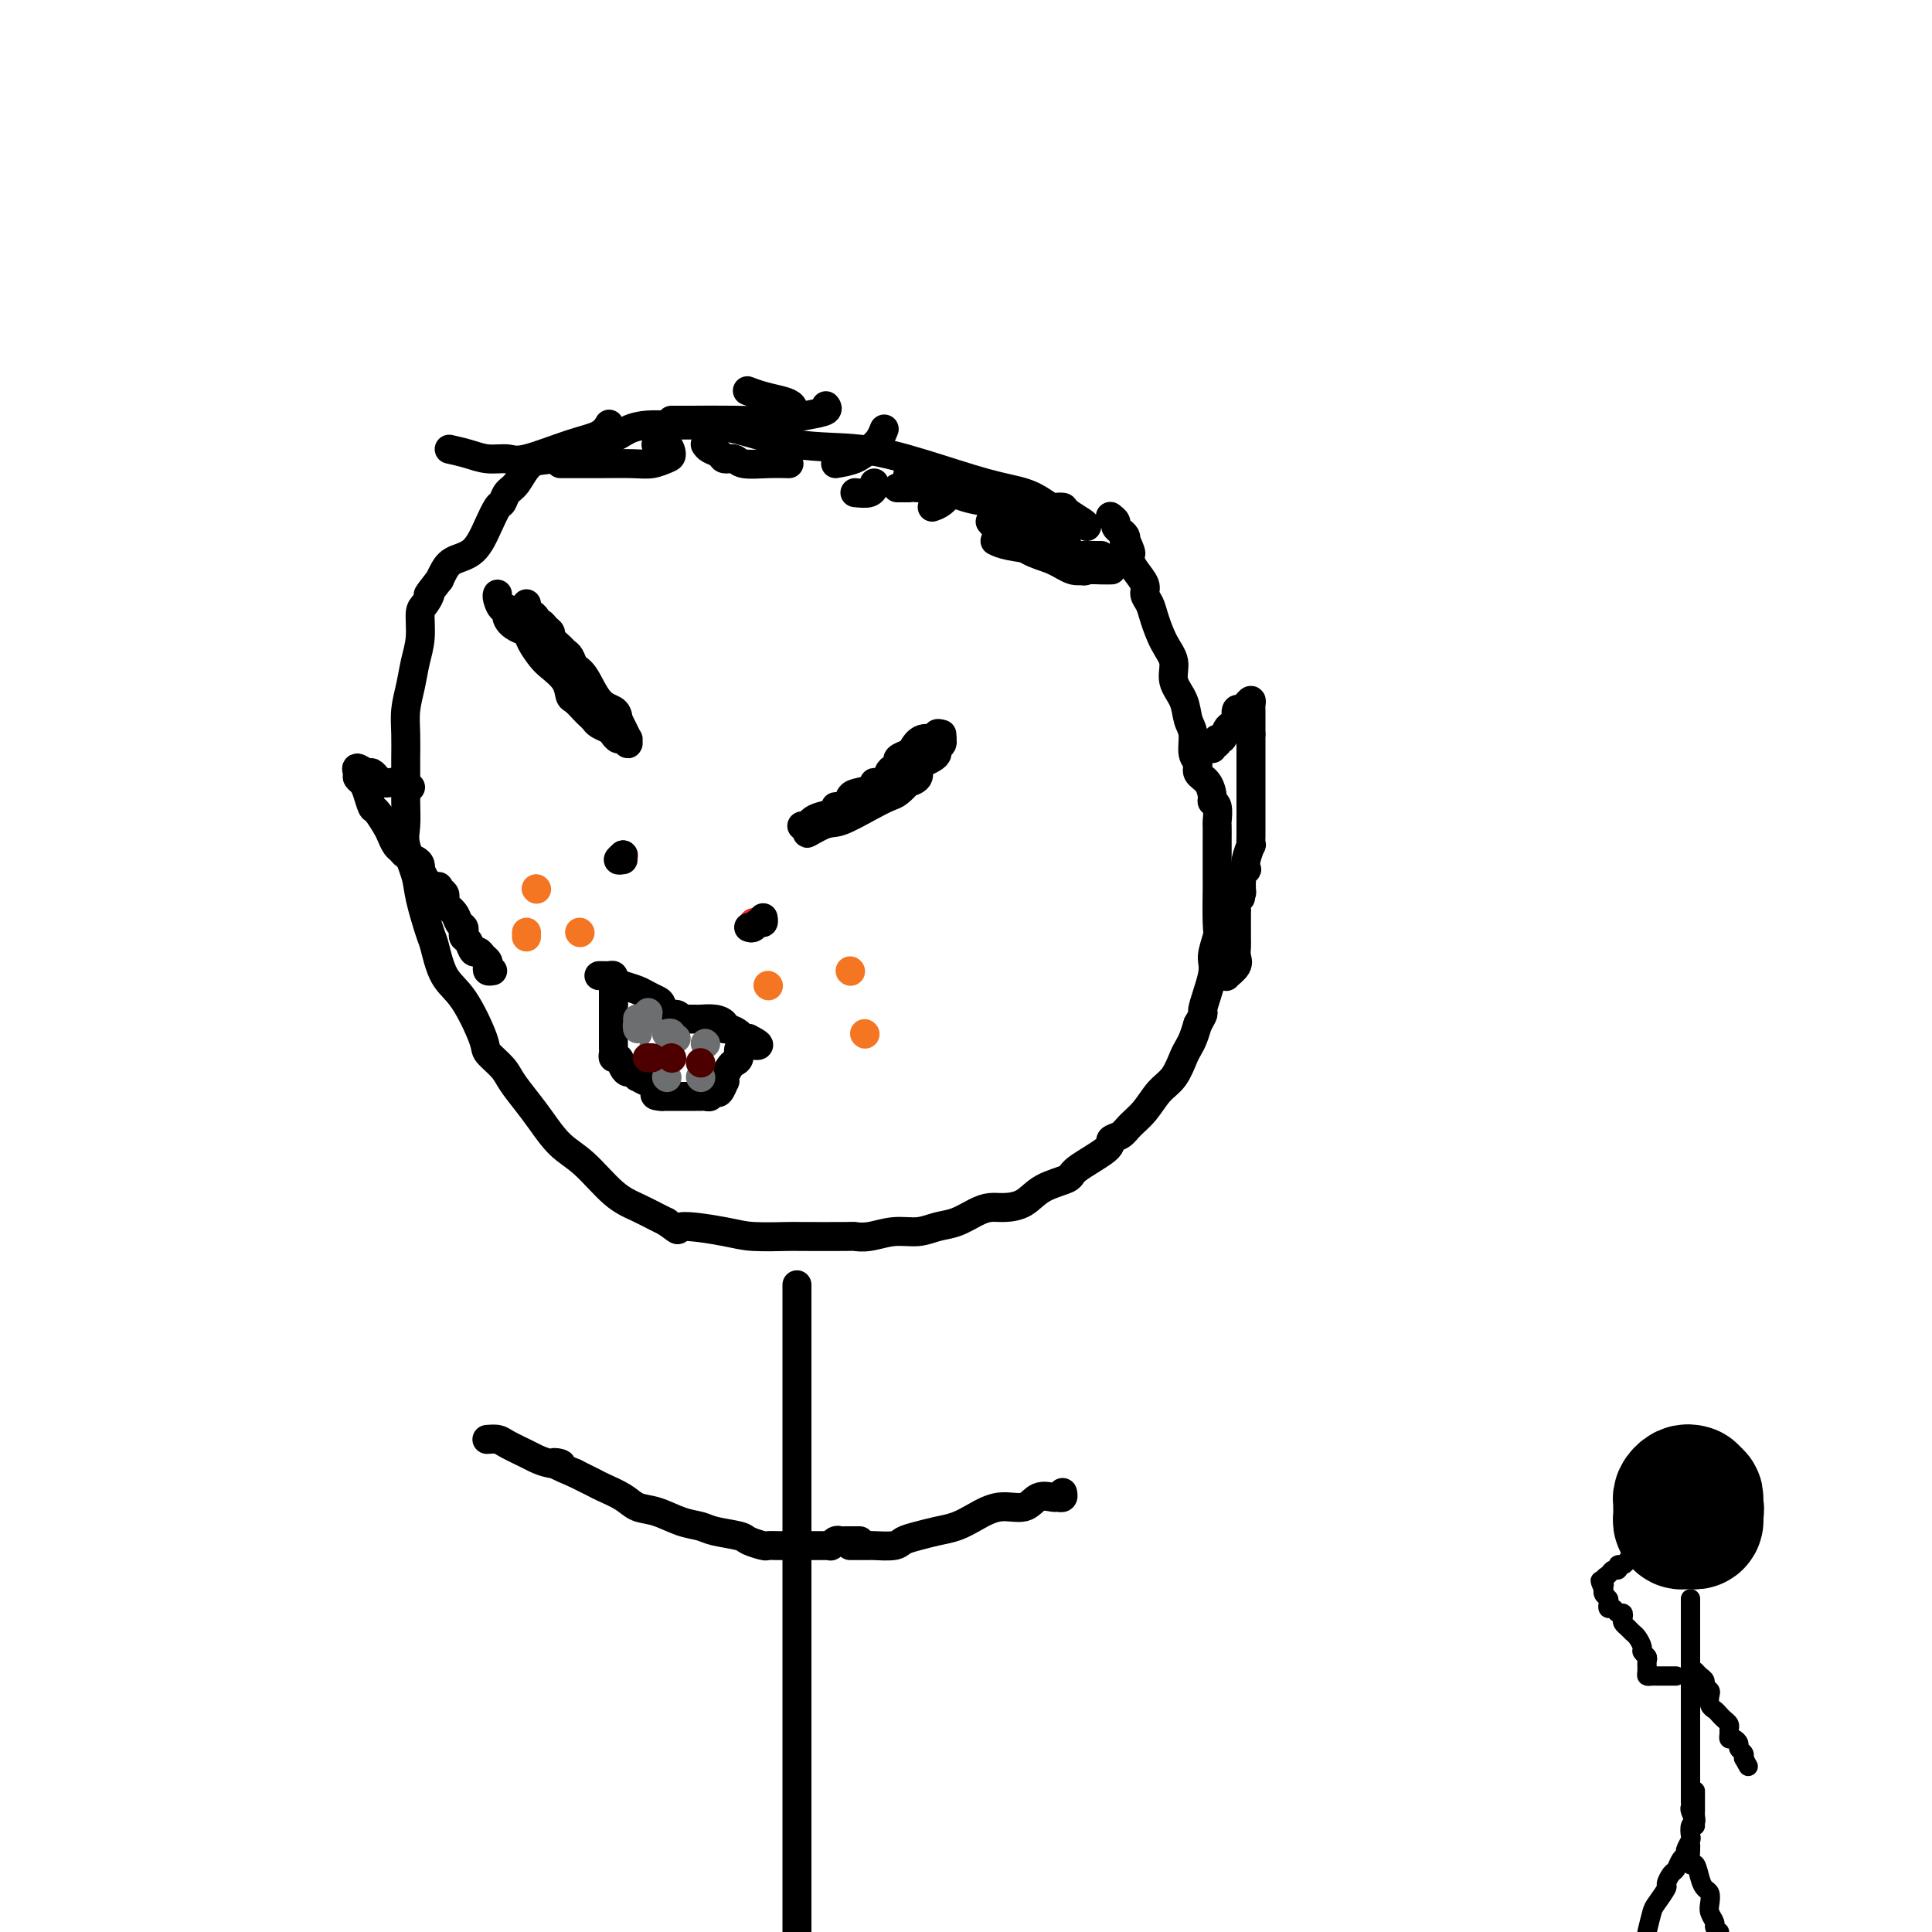 <svg viewBox='0 0 400 400' version='1.1' xmlns='http://www.w3.org/2000/svg' xmlns:xlink='http://www.w3.org/1999/xlink'><g fill='none' stroke='#000000' stroke-width='6' stroke-linecap='round' stroke-linejoin='round'><path d='M225,109c-0.100,-0.228 -0.200,-0.455 -1,-1c-0.800,-0.545 -2.301,-1.406 -3,-2c-0.699,-0.594 -0.596,-0.920 -1,-1c-0.404,-0.080 -1.316,0.086 -2,0c-0.684,-0.086 -1.139,-0.423 -2,-1c-0.861,-0.577 -2.129,-1.396 -4,-2c-1.871,-0.604 -4.347,-0.995 -8,-2c-3.653,-1.005 -8.485,-2.623 -13,-4c-4.515,-1.377 -8.714,-2.513 -13,-3c-4.286,-0.487 -8.660,-0.327 -13,-1c-4.340,-0.673 -8.645,-2.180 -12,-3c-3.355,-0.820 -5.758,-0.952 -7,-1c-1.242,-0.048 -1.322,-0.011 -2,0c-0.678,0.011 -1.953,-0.005 -3,0c-1.047,0.005 -1.866,0.029 -3,0c-1.134,-0.029 -2.582,-0.111 -4,0c-1.418,0.111 -2.805,0.416 -4,1c-1.195,0.584 -2.200,1.449 -4,2c-1.800,0.551 -4.397,0.788 -6,1c-1.603,0.212 -2.212,0.398 -3,1c-0.788,0.602 -1.755,1.619 -3,2c-1.245,0.381 -2.767,0.128 -4,1c-1.233,0.872 -2.178,2.871 -3,4c-0.822,1.129 -1.520,1.388 -2,2c-0.480,0.612 -0.741,1.578 -1,2c-0.259,0.422 -0.517,0.301 -1,1c-0.483,0.699 -1.190,2.218 -2,4c-0.810,1.782 -1.722,3.828 -3,5c-1.278,1.172 -2.921,1.469 -4,2c-1.079,0.531 -1.594,1.294 -2,2c-0.406,0.706 -0.703,1.353 -1,2'/><path d='M91,120c-3.349,4.286 -2.221,3.002 -2,3c0.221,-0.002 -0.465,1.279 -1,2c-0.535,0.721 -0.918,0.884 -1,2c-0.082,1.116 0.136,3.186 0,5c-0.136,1.814 -0.625,3.374 -1,5c-0.375,1.626 -0.636,3.319 -1,5c-0.364,1.681 -0.830,3.351 -1,5c-0.170,1.649 -0.045,3.277 0,5c0.045,1.723 0.010,3.540 0,5c-0.010,1.460 0.004,2.565 0,4c-0.004,1.435 -0.027,3.202 0,5c0.027,1.798 0.105,3.627 0,5c-0.105,1.373 -0.394,2.289 0,4c0.394,1.711 1.469,4.215 2,6c0.531,1.785 0.518,2.850 1,5c0.482,2.150 1.461,5.385 2,7c0.539,1.615 0.639,1.611 1,3c0.361,1.389 0.982,4.171 2,6c1.018,1.829 2.432,2.705 4,5c1.568,2.295 3.291,6.011 4,8c0.709,1.989 0.405,2.253 1,3c0.595,0.747 2.090,1.978 3,3c0.910,1.022 1.235,1.835 2,3c0.765,1.165 1.971,2.682 3,4c1.029,1.318 1.881,2.436 3,4c1.119,1.564 2.506,3.575 4,5c1.494,1.425 3.097,2.266 5,4c1.903,1.734 4.108,4.362 6,6c1.892,1.638 3.471,2.287 5,3c1.529,0.713 3.008,1.489 4,2c0.992,0.511 1.496,0.755 2,1'/><path d='M138,253c3.605,2.657 1.616,1.300 3,1c1.384,-0.300 6.141,0.455 9,1c2.859,0.545 3.822,0.878 6,1c2.178,0.122 5.572,0.034 7,0c1.428,-0.034 0.891,-0.013 3,0c2.109,0.013 6.864,0.018 9,0c2.136,-0.018 1.652,-0.061 2,0c0.348,0.061 1.527,0.224 3,0c1.473,-0.224 3.241,-0.837 5,-1c1.759,-0.163 3.510,0.124 5,0c1.490,-0.124 2.719,-0.660 4,-1c1.281,-0.340 2.615,-0.485 4,-1c1.385,-0.515 2.822,-1.402 4,-2c1.178,-0.598 2.096,-0.909 3,-1c0.904,-0.091 1.795,0.038 3,0c1.205,-0.038 2.723,-0.244 4,-1c1.277,-0.756 2.312,-2.062 4,-3c1.688,-0.938 4.028,-1.507 5,-2c0.972,-0.493 0.577,-0.908 2,-2c1.423,-1.092 4.663,-2.861 6,-4c1.337,-1.139 0.770,-1.649 1,-2c0.230,-0.351 1.258,-0.543 2,-1c0.742,-0.457 1.197,-1.180 2,-2c0.803,-0.820 1.955,-1.739 3,-3c1.045,-1.261 1.982,-2.865 3,-4c1.018,-1.135 2.118,-1.801 3,-3c0.882,-1.199 1.546,-2.930 2,-4c0.454,-1.070 0.699,-1.481 1,-2c0.301,-0.519 0.657,-1.148 1,-2c0.343,-0.852 0.671,-1.926 1,-3'/><path d='M248,212c1.802,-3.088 0.809,-1.809 1,-3c0.191,-1.191 1.568,-4.853 2,-7c0.432,-2.147 -0.080,-2.780 0,-4c0.080,-1.220 0.754,-3.028 1,-4c0.246,-0.972 0.066,-1.108 0,-3c-0.066,-1.892 -0.018,-5.541 0,-7c0.018,-1.459 0.005,-0.728 0,-1c-0.005,-0.272 -0.002,-1.548 0,-3c0.002,-1.452 0.001,-3.079 0,-4c-0.001,-0.921 -0.004,-1.136 0,-2c0.004,-0.864 0.016,-2.376 0,-3c-0.016,-0.624 -0.058,-0.359 0,-1c0.058,-0.641 0.218,-2.188 0,-3c-0.218,-0.812 -0.814,-0.889 -1,-1c-0.186,-0.111 0.037,-0.254 0,-1c-0.037,-0.746 -0.335,-2.094 -1,-3c-0.665,-0.906 -1.698,-1.372 -2,-2c-0.302,-0.628 0.128,-1.420 0,-2c-0.128,-0.580 -0.813,-0.948 -1,-2c-0.187,-1.052 0.123,-2.788 0,-4c-0.123,-1.212 -0.680,-1.901 -1,-3c-0.320,-1.099 -0.404,-2.608 -1,-4c-0.596,-1.392 -1.703,-2.666 -2,-4c-0.297,-1.334 0.218,-2.728 0,-4c-0.218,-1.272 -1.167,-2.423 -2,-4c-0.833,-1.577 -1.550,-3.581 -2,-5c-0.450,-1.419 -0.632,-2.253 -1,-3c-0.368,-0.747 -0.924,-1.406 -1,-2c-0.076,-0.594 0.326,-1.121 0,-2c-0.326,-0.879 -1.379,-2.108 -2,-3c-0.621,-0.892 -0.811,-1.446 -1,-2'/><path d='M234,116c-2.725,-8.295 -0.537,-3.532 0,-2c0.537,1.532 -0.578,-0.167 -1,-1c-0.422,-0.833 -0.151,-0.800 0,-1c0.151,-0.200 0.180,-0.632 0,-1c-0.180,-0.368 -0.570,-0.673 -1,-1c-0.430,-0.327 -0.899,-0.675 -1,-1c-0.101,-0.325 0.165,-0.626 0,-1c-0.165,-0.374 -0.761,-0.821 -1,-1c-0.239,-0.179 -0.119,-0.089 0,0'/><path d='M165,266c0.000,0.716 0.000,1.432 0,2c0.000,0.568 0.000,0.988 0,2c0.000,1.012 0.000,2.616 0,4c0.000,1.384 0.000,2.549 0,4c0.000,1.451 0.000,3.190 0,5c0.000,1.810 -0.000,3.693 0,6c0.000,2.307 0.000,5.038 0,8c0.000,2.962 0.000,6.156 0,9c0.000,2.844 0.000,5.340 0,8c0.000,2.660 0.000,5.484 0,9c-0.000,3.516 0.000,7.723 0,12c0.000,4.277 0.000,8.625 0,12c0.000,3.375 0.000,5.777 0,8c0.000,2.223 0.000,4.267 0,6c0.000,1.733 0.000,3.156 0,5c0.000,1.844 0.000,4.110 0,6c0.000,1.890 0.000,3.403 0,5c0.000,1.597 0.000,3.279 0,5c0.000,1.721 0.000,3.482 0,5c0.000,1.518 0.000,2.793 0,4c0.000,1.207 0.000,2.345 0,4c0.000,1.655 0.000,3.828 0,6'/><path d='M176,320c0.332,-0.000 0.663,-0.000 1,0c0.337,0.000 0.678,0.001 1,0c0.322,-0.001 0.624,-0.003 1,0c0.376,0.003 0.827,0.012 1,0c0.173,-0.012 0.069,-0.045 1,0c0.931,0.045 2.899,0.167 4,0c1.101,-0.167 1.336,-0.625 2,-1c0.664,-0.375 1.758,-0.669 3,-1c1.242,-0.331 2.633,-0.700 4,-1c1.367,-0.300 2.711,-0.533 4,-1c1.289,-0.467 2.524,-1.169 4,-2c1.476,-0.831 3.193,-1.792 5,-2c1.807,-0.208 3.703,0.338 5,0c1.297,-0.338 1.994,-1.558 3,-2c1.006,-0.442 2.322,-0.105 3,0c0.678,0.105 0.718,-0.024 1,0c0.282,0.024 0.807,0.199 1,0c0.193,-0.199 0.055,-0.771 0,-1c-0.055,-0.229 -0.028,-0.114 0,0'/><path d='M178,319c-0.303,0.000 -0.606,0.000 -1,0c-0.394,-0.000 -0.879,-0.001 -1,0c-0.121,0.001 0.121,0.004 0,0c-0.121,-0.004 -0.606,-0.015 -1,0c-0.394,0.015 -0.697,0.057 -1,0c-0.303,-0.057 -0.605,-0.211 -1,0c-0.395,0.211 -0.884,0.789 -1,1c-0.116,0.211 0.141,0.057 0,0c-0.141,-0.057 -0.679,-0.015 -1,0c-0.321,0.015 -0.425,0.004 -1,0c-0.575,-0.004 -1.620,-0.001 -2,0c-0.380,0.001 -0.095,0.000 -1,0c-0.905,-0.000 -3.000,0.001 -4,0c-1.000,-0.001 -0.905,-0.003 -1,0c-0.095,0.003 -0.378,0.012 -1,0c-0.622,-0.012 -1.581,-0.045 -2,0c-0.419,0.045 -0.299,0.166 -1,0c-0.701,-0.166 -2.223,-0.621 -3,-1c-0.777,-0.379 -0.808,-0.683 -2,-1c-1.192,-0.317 -3.544,-0.648 -5,-1c-1.456,-0.352 -2.016,-0.727 -3,-1c-0.984,-0.273 -2.393,-0.444 -4,-1c-1.607,-0.556 -3.412,-1.496 -5,-2c-1.588,-0.504 -2.959,-0.571 -4,-1c-1.041,-0.429 -1.753,-1.218 -3,-2c-1.247,-0.782 -3.028,-1.557 -4,-2c-0.972,-0.443 -1.135,-0.555 -2,-1c-0.865,-0.445 -2.433,-1.222 -4,-2'/><path d='M119,305c-6.790,-2.787 -3.766,-2.256 -3,-2c0.766,0.256 -0.725,0.237 -2,0c-1.275,-0.237 -2.335,-0.690 -3,-1c-0.665,-0.310 -0.935,-0.475 -2,-1c-1.065,-0.525 -2.925,-1.409 -4,-2c-1.075,-0.591 -1.366,-0.890 -2,-1c-0.634,-0.110 -1.610,-0.031 -2,0c-0.390,0.031 -0.195,0.016 0,0'/><path d='M103,123c-0.080,0.184 -0.159,0.368 0,1c0.159,0.632 0.557,1.713 1,2c0.443,0.287 0.930,-0.219 1,0c0.070,0.219 -0.276,1.165 0,2c0.276,0.835 1.175,1.560 2,2c0.825,0.440 1.576,0.596 2,1c0.424,0.404 0.519,1.058 1,2c0.481,0.942 1.346,2.174 2,3c0.654,0.826 1.096,1.247 2,2c0.904,0.753 2.269,1.837 3,3c0.731,1.163 0.826,2.406 1,3c0.174,0.594 0.427,0.540 1,1c0.573,0.460 1.467,1.433 2,2c0.533,0.567 0.706,0.729 1,1c0.294,0.271 0.709,0.651 1,1c0.291,0.349 0.459,0.667 1,1c0.541,0.333 1.455,0.683 2,1c0.545,0.317 0.720,0.603 1,1c0.280,0.397 0.664,0.907 1,1c0.336,0.093 0.623,-0.230 1,0c0.377,0.230 0.844,1.012 1,1c0.156,-0.012 0.001,-0.818 0,-1c-0.001,-0.182 0.154,0.259 0,0c-0.154,-0.259 -0.615,-1.217 -1,-2c-0.385,-0.783 -0.692,-1.392 -1,-2'/><path d='M128,149c-0.085,-1.025 -0.299,-1.588 -1,-2c-0.701,-0.412 -1.890,-0.674 -3,-2c-1.110,-1.326 -2.141,-3.716 -3,-5c-0.859,-1.284 -1.544,-1.461 -2,-2c-0.456,-0.539 -0.682,-1.440 -1,-2c-0.318,-0.560 -0.729,-0.780 -1,-1c-0.271,-0.220 -0.401,-0.441 -1,-1c-0.599,-0.559 -1.667,-1.455 -2,-2c-0.333,-0.545 0.070,-0.737 0,-1c-0.070,-0.263 -0.611,-0.596 -1,-1c-0.389,-0.404 -0.625,-0.878 -1,-1c-0.375,-0.122 -0.889,0.108 -1,0c-0.111,-0.108 0.180,-0.555 0,-1c-0.180,-0.445 -0.833,-0.890 -1,-1c-0.167,-0.110 0.151,0.115 0,0c-0.151,-0.115 -0.771,-0.569 -1,-1c-0.229,-0.431 -0.065,-0.837 0,-1c0.065,-0.163 0.033,-0.081 0,0'/><path d='M195,152c-0.498,-0.128 -0.997,-0.256 -1,0c-0.003,0.256 0.489,0.895 0,1c-0.489,0.105 -1.958,-0.323 -3,0c-1.042,0.323 -1.655,1.396 -2,2c-0.345,0.604 -0.421,0.738 -1,1c-0.579,0.262 -1.659,0.652 -2,1c-0.341,0.348 0.058,0.653 0,1c-0.058,0.347 -0.573,0.737 -1,1c-0.427,0.263 -0.765,0.399 -1,1c-0.235,0.601 -0.368,1.665 -1,2c-0.632,0.335 -1.765,-0.060 -2,0c-0.235,0.060 0.426,0.576 0,1c-0.426,0.424 -1.940,0.758 -3,1c-1.060,0.242 -1.667,0.394 -2,1c-0.333,0.606 -0.394,1.668 -1,2c-0.606,0.332 -1.759,-0.065 -2,0c-0.241,0.065 0.428,0.592 0,1c-0.428,0.408 -1.955,0.698 -3,1c-1.045,0.302 -1.609,0.617 -2,1c-0.391,0.383 -0.610,0.835 -1,1c-0.390,0.165 -0.951,0.045 -1,0c-0.049,-0.045 0.415,-0.013 1,0c0.585,0.013 1.293,0.006 2,0'/><path d='M169,171c-3.957,2.959 -0.848,0.858 1,0c1.848,-0.858 2.437,-0.472 4,-1c1.563,-0.528 4.101,-1.969 6,-3c1.899,-1.031 3.157,-1.651 4,-2c0.843,-0.349 1.269,-0.426 2,-1c0.731,-0.574 1.767,-1.645 2,-2c0.233,-0.355 -0.338,0.007 0,0c0.338,-0.007 1.583,-0.383 2,-1c0.417,-0.617 0.006,-1.475 0,-2c-0.006,-0.525 0.395,-0.718 1,-1c0.605,-0.282 1.416,-0.654 2,-1c0.584,-0.346 0.942,-0.667 1,-1c0.058,-0.333 -0.184,-0.678 0,-1c0.184,-0.322 0.795,-0.622 1,-1c0.205,-0.378 0.003,-0.833 0,-1c-0.003,-0.167 0.191,-0.045 0,0c-0.191,0.045 -0.769,0.013 -1,0c-0.231,-0.013 -0.116,-0.006 0,0'/></g>
<g fill='none' stroke='#EE2B24' stroke-width='6' stroke-linecap='round' stroke-linejoin='round'><path d='M129,177c0.000,0.000 0.100,0.100 0.1,0.1'/><path d='M156,191c0.417,0.000 0.833,0.000 1,0c0.167,0.000 0.083,0.000 0,0'/></g>
<g fill='none' stroke='#000000' stroke-width='6' stroke-linecap='round' stroke-linejoin='round'><path d='M124,202c0.343,-0.006 0.685,-0.013 1,0c0.315,0.013 0.602,0.045 1,0c0.398,-0.045 0.907,-0.167 1,0c0.093,0.167 -0.231,0.622 0,1c0.231,0.378 1.018,0.677 2,1c0.982,0.323 2.160,0.669 3,1c0.840,0.331 1.342,0.648 2,1c0.658,0.352 1.473,0.739 2,1c0.527,0.261 0.766,0.396 1,1c0.234,0.604 0.462,1.679 1,2c0.538,0.321 1.387,-0.110 2,0c0.613,0.110 0.988,0.762 1,1c0.012,0.238 -0.341,0.063 0,0c0.341,-0.063 1.377,-0.014 2,0c0.623,0.014 0.832,-0.006 1,0c0.168,0.006 0.296,0.039 1,0c0.704,-0.039 1.985,-0.151 3,0c1.015,0.151 1.763,0.566 2,1c0.237,0.434 -0.038,0.887 0,1c0.038,0.113 0.389,-0.113 1,0c0.611,0.113 1.483,0.566 2,1c0.517,0.434 0.678,0.847 1,1c0.322,0.153 0.806,0.044 1,0c0.194,-0.044 0.097,-0.022 0,0'/><path d='M155,215c4.552,2.246 0.432,1.362 -1,1c-1.432,-0.362 -0.176,-0.200 0,0c0.176,0.200 -0.727,0.438 -1,1c-0.273,0.562 0.084,1.447 0,2c-0.084,0.553 -0.610,0.773 -1,1c-0.390,0.227 -0.643,0.461 -1,1c-0.357,0.539 -0.816,1.385 -1,2c-0.184,0.615 -0.092,1.001 0,1c0.092,-0.001 0.183,-0.389 0,0c-0.183,0.389 -0.640,1.554 -1,2c-0.360,0.446 -0.622,0.172 -1,0c-0.378,-0.172 -0.871,-0.242 -1,0c-0.129,0.242 0.106,0.797 0,1c-0.106,0.203 -0.552,0.054 -1,0c-0.448,-0.054 -0.899,-0.015 -1,0c-0.101,0.015 0.146,0.004 0,0c-0.146,-0.004 -0.687,-0.001 -1,0c-0.313,0.001 -0.398,0.000 -1,0c-0.602,-0.000 -1.719,-0.000 -2,0c-0.281,0.000 0.275,0.000 0,0c-0.275,-0.000 -1.382,-0.000 -2,0c-0.618,0.000 -0.748,0.000 -1,0c-0.252,-0.000 -0.626,-0.000 -1,0'/><path d='M137,227c-2.097,-0.029 -1.340,-0.600 -1,-1c0.340,-0.400 0.264,-0.628 0,-1c-0.264,-0.372 -0.715,-0.888 -1,-1c-0.285,-0.112 -0.405,0.181 -1,0c-0.595,-0.181 -1.665,-0.835 -2,-1c-0.335,-0.165 0.065,0.158 0,0c-0.065,-0.158 -0.596,-0.798 -1,-1c-0.404,-0.202 -0.683,0.034 -1,0c-0.317,-0.034 -0.673,-0.338 -1,-1c-0.327,-0.662 -0.623,-1.683 -1,-2c-0.377,-0.317 -0.833,0.069 -1,0c-0.167,-0.069 -0.045,-0.592 0,-1c0.045,-0.408 0.012,-0.701 0,-1c-0.012,-0.299 -0.003,-0.605 0,-1c0.003,-0.395 0.001,-0.879 0,-1c-0.001,-0.121 -0.000,0.121 0,0c0.000,-0.121 0.000,-0.606 0,-1c-0.000,-0.394 -0.000,-0.697 0,-1c0.000,-0.303 0.000,-0.606 0,-1c-0.000,-0.394 -0.000,-0.879 0,-1c0.000,-0.121 0.000,0.122 0,0c-0.000,-0.122 -0.000,-0.610 0,-1c0.000,-0.390 0.000,-0.683 0,-1c-0.000,-0.317 -0.000,-0.659 0,-1'/><path d='M127,208c0.000,-1.884 -0.000,-1.093 0,-1c0.000,0.093 0.000,-0.514 0,-1c-0.000,-0.486 0.000,-0.853 0,-1c0.000,-0.147 0.000,-0.073 0,0'/><path d='M193,105c0.649,-0.226 1.298,-0.453 2,-1c0.702,-0.547 1.456,-1.415 2,-2c0.544,-0.585 0.877,-0.888 1,-1c0.123,-0.112 0.035,-0.032 0,0c-0.035,0.032 -0.018,0.016 0,0'/><path d='M177,102c1.155,0.121 2.309,0.242 3,0c0.691,-0.242 0.917,-0.848 1,-1c0.083,-0.152 0.022,0.152 0,0c-0.022,-0.152 -0.006,-0.758 0,-1c0.006,-0.242 0.003,-0.121 0,0'/><path d='M173,96c1.404,-0.241 2.807,-0.482 4,-1c1.193,-0.518 2.175,-1.314 3,-2c0.825,-0.686 1.491,-1.262 2,-2c0.509,-0.738 0.860,-1.640 1,-2c0.140,-0.360 0.070,-0.180 0,0'/><path d='M159,87c1.718,-0.303 3.437,-0.606 4,-1c0.563,-0.394 -0.029,-0.879 0,-1c0.029,-0.121 0.680,0.122 1,0c0.320,-0.122 0.310,-0.607 0,-1c-0.310,-0.393 -0.918,-0.693 -2,-1c-1.082,-0.307 -2.637,-0.621 -4,-1c-1.363,-0.379 -2.532,-0.823 -3,-1c-0.468,-0.177 -0.234,-0.089 0,0'/><path d='M139,87c0.866,0.007 1.732,0.013 4,0c2.268,-0.013 5.939,-0.046 9,0c3.061,0.046 5.514,0.170 8,0c2.486,-0.170 5.007,-0.633 7,-1c1.993,-0.367 3.460,-0.637 4,-1c0.540,-0.363 0.154,-0.818 0,-1c-0.154,-0.182 -0.077,-0.091 0,0'/><path d='M116,96c0.352,-0.002 0.703,-0.004 2,0c1.297,0.004 3.539,0.013 6,0c2.461,-0.013 5.141,-0.050 7,0c1.859,0.050 2.897,0.185 4,0c1.103,-0.185 2.271,-0.690 3,-1c0.729,-0.310 1.020,-0.423 1,-1c-0.020,-0.577 -0.352,-1.617 -1,-2c-0.648,-0.383 -1.614,-0.109 -2,0c-0.386,0.109 -0.193,0.055 0,0'/><path d='M93,93c1.343,0.304 2.686,0.607 4,1c1.314,0.393 2.600,0.874 4,1c1.400,0.126 2.915,-0.103 4,0c1.085,0.103 1.741,0.539 4,0c2.259,-0.539 6.121,-2.052 9,-3c2.879,-0.948 4.775,-1.332 6,-2c1.225,-0.668 1.779,-1.619 2,-2c0.221,-0.381 0.111,-0.190 0,0'/><path d='M146,92c0.212,0.342 0.425,0.684 1,1c0.575,0.316 1.514,0.607 2,1c0.486,0.393 0.520,0.890 1,1c0.480,0.110 1.408,-0.167 2,0c0.592,0.167 0.849,0.777 2,1c1.151,0.223 3.194,0.060 5,0c1.806,-0.060 3.373,-0.017 4,0c0.627,0.017 0.313,0.009 0,0'/><path d='M186,101c-0.222,0.000 -0.444,0.000 0,0c0.444,0.000 1.556,0.000 2,0c0.444,-0.000 0.222,0.000 0,0'/><path d='M211,105c0.000,0.311 0.000,0.622 0,1c0.000,0.378 0.000,0.822 0,1c0.000,0.178 0.000,0.089 0,0'/><path d='M205,108c0.343,0.423 0.687,0.845 1,1c0.313,0.155 0.596,0.041 1,0c0.404,-0.041 0.927,-0.011 2,0c1.073,0.011 2.694,0.003 4,0c1.306,-0.003 2.298,-0.001 3,0c0.702,0.001 1.116,0.000 2,0c0.884,-0.000 2.238,-0.000 3,0c0.762,0.000 0.932,0.000 1,0c0.068,-0.000 0.034,-0.000 0,0'/><path d='M206,112c0.714,0.340 1.427,0.679 3,1c1.573,0.321 4.005,0.622 6,1c1.995,0.378 3.554,0.833 5,1c1.446,0.167 2.779,0.045 4,0c1.221,-0.045 2.329,-0.012 3,0c0.671,0.012 0.906,0.003 1,0c0.094,-0.003 0.047,-0.002 0,0'/><path d='M207,109c-0.138,0.389 -0.277,0.777 0,1c0.277,0.223 0.969,0.280 2,1c1.031,0.720 2.401,2.102 4,3c1.599,0.898 3.427,1.312 5,2c1.573,0.688 2.891,1.648 4,2c1.109,0.352 2.009,0.094 3,0c0.991,-0.094 2.075,-0.025 3,0c0.925,0.025 1.693,0.007 2,0c0.307,-0.007 0.154,-0.004 0,0'/><path d='M221,113c-0.089,0.180 -0.178,0.360 0,1c0.178,0.640 0.622,1.741 1,2c0.378,0.259 0.690,-0.323 1,0c0.310,0.323 0.619,1.550 1,2c0.381,0.450 0.833,0.121 1,0c0.167,-0.121 0.048,-0.035 0,0c-0.048,0.035 -0.024,0.017 0,0'/><path d='M188,98c-0.143,0.718 -0.286,1.436 0,2c0.286,0.564 1.001,0.974 2,1c0.999,0.026 2.281,-0.333 4,0c1.719,0.333 3.876,1.357 6,2c2.124,0.643 4.216,0.904 6,1c1.784,0.096 3.262,0.026 4,0c0.738,-0.026 0.737,-0.007 1,0c0.263,0.007 0.789,0.002 1,0c0.211,-0.002 0.105,-0.001 0,0'/><path d='M129,178c-0.500,0.083 -1.000,0.167 -1,0c0.000,-0.167 0.500,-0.583 1,-1'/><path d='M129,177c0.000,-0.167 0.000,-0.083 0,0'/><path d='M155,192c0.340,0.121 0.679,0.242 1,0c0.321,-0.242 0.622,-0.848 1,-1c0.378,-0.152 0.833,0.152 1,0c0.167,-0.152 0.048,-0.758 0,-1c-0.048,-0.242 -0.024,-0.121 0,0'/><path d='M251,155c-0.120,-0.457 -0.239,-0.914 0,-1c0.239,-0.086 0.837,0.199 1,0c0.163,-0.199 -0.110,-0.881 0,-1c0.110,-0.119 0.604,0.324 1,0c0.396,-0.324 0.694,-1.415 1,-2c0.306,-0.585 0.621,-0.664 1,-1c0.379,-0.336 0.822,-0.930 1,-1c0.178,-0.070 0.090,0.383 0,0c-0.090,-0.383 -0.182,-1.602 0,-2c0.182,-0.398 0.637,0.026 1,0c0.363,-0.026 0.633,-0.501 1,-1c0.367,-0.499 0.830,-1.022 1,-1c0.170,0.022 0.045,0.589 0,1c-0.045,0.411 -0.012,0.667 0,1c0.012,0.333 0.003,0.744 0,1c-0.003,0.256 -0.001,0.359 0,1c0.001,0.641 0.000,1.821 0,3'/><path d='M259,152c-0.000,1.262 -0.000,0.915 0,1c0.000,0.085 0.000,0.600 0,1c-0.000,0.400 -0.000,0.685 0,1c0.000,0.315 0.000,0.662 0,1c-0.000,0.338 -0.000,0.668 0,1c0.000,0.332 0.000,0.667 0,1c-0.000,0.333 -0.000,0.663 0,1c0.000,0.337 0.000,0.682 0,1c-0.000,0.318 -0.000,0.610 0,1c0.000,0.390 0.000,0.878 0,1c-0.000,0.122 -0.000,-0.122 0,0c0.000,0.122 0.000,0.611 0,1c-0.000,0.389 -0.000,0.677 0,1c0.000,0.323 0.000,0.681 0,1c-0.000,0.319 -0.000,0.599 0,1c0.000,0.401 0.000,0.922 0,1c-0.000,0.078 -0.000,-0.286 0,0c0.000,0.286 0.001,1.223 0,2c-0.001,0.777 -0.004,1.394 0,2c0.004,0.606 0.015,1.200 0,2c-0.015,0.800 -0.056,1.807 0,2c0.056,0.193 0.207,-0.429 0,0c-0.207,0.429 -0.774,1.908 -1,3c-0.226,1.092 -0.113,1.798 0,2c0.113,0.202 0.226,-0.101 0,0c-0.226,0.101 -0.792,0.604 -1,1c-0.208,0.396 -0.060,0.685 0,1c0.060,0.315 0.030,0.658 0,1'/><path d='M257,183c-0.305,5.036 -0.068,2.127 0,1c0.068,-1.127 -0.034,-0.473 0,0c0.034,0.473 0.205,0.763 0,1c-0.205,0.237 -0.787,0.419 -1,1c-0.213,0.581 -0.057,1.559 0,2c0.057,0.441 0.015,0.345 0,1c-0.015,0.655 -0.002,2.062 0,3c0.002,0.938 -0.007,1.408 0,2c0.007,0.592 0.031,1.307 0,2c-0.031,0.693 -0.117,1.362 0,2c0.117,0.638 0.437,1.243 0,2c-0.437,0.757 -1.633,1.667 -2,2c-0.367,0.333 0.093,0.090 0,0c-0.093,-0.090 -0.741,-0.026 -1,0c-0.259,0.026 -0.130,0.013 0,0'/><path d='M85,163c-0.671,-0.414 -1.342,-0.828 -2,-1c-0.658,-0.172 -1.304,-0.103 -2,0c-0.696,0.103 -1.442,0.239 -2,0c-0.558,-0.239 -0.928,-0.853 -1,-1c-0.072,-0.147 0.153,0.174 0,0c-0.153,-0.174 -0.683,-0.842 -1,-1c-0.317,-0.158 -0.422,0.195 -1,0c-0.578,-0.195 -1.630,-0.937 -2,-1c-0.370,-0.063 -0.057,0.555 0,1c0.057,0.445 -0.140,0.719 0,1c0.140,0.281 0.619,0.568 1,1c0.381,0.432 0.665,1.007 1,2c0.335,0.993 0.719,2.402 1,3c0.281,0.598 0.457,0.384 1,1c0.543,0.616 1.454,2.063 2,3c0.546,0.937 0.727,1.364 1,2c0.273,0.636 0.637,1.479 1,2c0.363,0.521 0.724,0.718 1,1c0.276,0.282 0.465,0.648 1,1c0.535,0.352 1.414,0.689 2,1c0.586,0.311 0.878,0.594 1,1c0.122,0.406 0.074,0.933 0,1c-0.074,0.067 -0.174,-0.328 0,0c0.174,0.328 0.621,1.379 1,2c0.379,0.621 0.689,0.810 1,1'/><path d='M89,183c2.789,3.952 2.262,1.832 2,1c-0.262,-0.832 -0.260,-0.375 0,0c0.260,0.375 0.776,0.667 1,1c0.224,0.333 0.155,0.705 0,1c-0.155,0.295 -0.395,0.513 0,1c0.395,0.487 1.426,1.244 2,2c0.574,0.756 0.693,1.511 1,2c0.307,0.489 0.803,0.713 1,1c0.197,0.287 0.094,0.636 0,1c-0.094,0.364 -0.180,0.741 0,1c0.180,0.259 0.626,0.398 1,1c0.374,0.602 0.675,1.667 1,2c0.325,0.333 0.675,-0.065 1,0c0.325,0.065 0.627,0.592 1,1c0.373,0.408 0.818,0.698 1,1c0.182,0.302 0.100,0.617 0,1c-0.100,0.383 -0.219,0.834 0,1c0.219,0.166 0.777,0.047 1,0c0.223,-0.047 0.112,-0.024 0,0'/></g>
<g fill='none' stroke='#F47623' stroke-width='6' stroke-linecap='round' stroke-linejoin='round'><path d='M159,204c0.000,0.000 0.100,0.100 0.1,0.1'/><path d='M176,201c0.000,0.000 0.100,0.100 0.1,0.1'/><path d='M179,214c0.000,0.000 0.100,0.100 0.1,0.1'/><path d='M120,193c0.000,0.000 0.100,0.100 0.1,0.1'/><path d='M111,184c0.000,0.000 0.100,0.100 0.1,0.1'/><path d='M109,193c0.000,0.417 0.000,0.833 0,1c0.000,0.167 0.000,0.083 0,0'/></g>
<g fill='none' stroke='#6D6E70' stroke-width='6' stroke-linecap='round' stroke-linejoin='round'><path d='M132,211c0.000,-0.093 0.000,-0.186 0,0c-0.000,0.186 -0.001,0.650 0,1c0.001,0.350 0.003,0.587 0,1c-0.003,0.413 -0.011,1.001 0,1c0.011,-0.001 0.042,-0.591 0,-1c-0.042,-0.409 -0.155,-0.635 0,-1c0.155,-0.365 0.580,-0.867 1,-1c0.420,-0.133 0.834,0.105 1,0c0.166,-0.105 0.083,-0.552 0,-1'/><path d='M134,210c0.333,-0.667 0.167,-0.333 0,0'/><path d='M138,214c0.415,-0.113 0.829,-0.226 1,0c0.171,0.226 0.097,0.793 0,1c-0.097,0.207 -0.219,0.056 0,0c0.219,-0.056 0.777,-0.016 1,0c0.223,0.016 0.112,0.008 0,0'/><path d='M146,216c0.000,0.000 0.100,0.100 0.1,0.1'/><path d='M138,223c0.000,0.000 0.100,0.100 0.1,0.1'/><path d='M145,223c0.000,0.000 0.100,0.100 0.1,0.1'/></g>
<g fill='none' stroke='#4E0000' stroke-width='6' stroke-linecap='round' stroke-linejoin='round'><path d='M134,219c0.417,0.000 0.833,0.000 1,0c0.167,0.000 0.083,0.000 0,0'/><path d='M139,219c0.000,0.000 0.100,0.100 0.1,0.1'/><path d='M145,220c0.000,0.000 0.100,0.100 0.1,0.1'/></g>
<g fill='none' stroke='#000000' stroke-width='28' stroke-linecap='round' stroke-linejoin='round'><path d='M350,309c-0.309,-0.092 -0.619,-0.183 -1,0c-0.381,0.183 -0.834,0.641 -1,1c-0.166,0.359 -0.044,0.621 0,1c0.044,0.379 0.011,0.876 0,1c-0.011,0.124 -0.000,-0.124 0,0c0.000,0.124 -0.010,0.622 0,1c0.010,0.378 0.040,0.637 0,1c-0.040,0.363 -0.151,0.830 0,1c0.151,0.170 0.562,0.043 1,0c0.438,-0.043 0.902,-0.000 1,0c0.098,0.000 -0.170,-0.041 0,0c0.170,0.041 0.776,0.165 1,0c0.224,-0.165 0.064,-0.619 0,-1c-0.064,-0.381 -0.032,-0.691 0,-1'/><path d='M351,313c0.463,-0.393 0.120,-0.876 0,-1c-0.120,-0.124 -0.018,0.110 0,0c0.018,-0.110 -0.048,-0.565 0,-1c0.048,-0.435 0.209,-0.848 0,-1c-0.209,-0.152 -0.787,-0.041 -1,0c-0.213,0.041 -0.061,0.012 0,0c0.061,-0.012 0.030,-0.006 0,0'/></g>
<g fill='none' stroke='#000000' stroke-width='4' stroke-linecap='round' stroke-linejoin='round'><path d='M350,331c0.000,0.341 0.000,0.683 0,1c0.000,0.317 0.000,0.610 0,1c0.000,0.390 0.000,0.878 0,1c0.000,0.122 0.000,-0.120 0,0c0.000,0.120 0.000,0.603 0,1c0.000,0.397 0.000,0.709 0,1c0.000,0.291 0.000,0.560 0,1c0.000,0.440 0.000,1.052 0,1c0.000,-0.052 0.000,-0.767 0,0c0.000,0.767 0.000,3.016 0,4c0.000,0.984 0.000,0.701 0,1c0.000,0.299 0.000,1.178 0,2c0.000,0.822 0.000,1.586 0,2c0.000,0.414 -0.000,0.478 0,1c0.000,0.522 0.000,1.501 0,2c0.000,0.499 0.000,0.519 0,1c0.000,0.481 0.000,1.424 0,2c0.000,0.576 0.000,0.784 0,1c0.000,0.216 0.000,0.440 0,1c0.000,0.560 0.000,1.455 0,2c0.000,0.545 0.000,0.741 0,1c0.000,0.259 0.000,0.580 0,1c0.000,0.420 0.000,0.939 0,1c0.000,0.061 0.000,-0.334 0,0c0.000,0.334 0.000,1.399 0,2c0.000,0.601 0.000,0.739 0,1c0.000,0.261 0.000,0.646 0,1c0.000,0.354 0.000,0.677 0,1'/><path d='M350,365c0.000,5.665 0.000,2.827 0,2c-0.000,-0.827 -0.000,0.355 0,1c0.000,0.645 0.000,0.751 0,1c-0.000,0.249 -0.000,0.640 0,1c0.000,0.360 0.000,0.688 0,1c-0.000,0.312 -0.001,0.607 0,1c0.001,0.393 0.004,0.884 0,1c-0.004,0.116 -0.015,-0.144 0,0c0.015,0.144 0.057,0.691 0,1c-0.057,0.309 -0.211,0.381 0,1c0.211,0.619 0.789,1.786 1,2c0.211,0.214 0.057,-0.524 0,-1c-0.057,-0.476 -0.015,-0.688 0,-1c0.015,-0.312 0.004,-0.723 0,-1c-0.004,-0.277 -0.001,-0.421 0,-1c0.001,-0.579 0.000,-1.594 0,-2c-0.000,-0.406 -0.000,-0.203 0,0'/><path d='M347,347c-0.303,0.000 -0.606,0.000 -1,0c-0.394,-0.000 -0.879,-0.000 -1,0c-0.121,0.000 0.121,0.001 0,0c-0.121,-0.001 -0.607,-0.002 -1,0c-0.393,0.002 -0.694,0.008 -1,0c-0.306,-0.008 -0.617,-0.029 -1,0c-0.383,0.029 -0.839,0.110 -1,0c-0.161,-0.110 -0.028,-0.410 0,-1c0.028,-0.590 -0.048,-1.471 0,-2c0.048,-0.529 0.220,-0.705 0,-1c-0.220,-0.295 -0.832,-0.709 -1,-1c-0.168,-0.291 0.109,-0.459 0,-1c-0.109,-0.541 -0.604,-1.454 -1,-2c-0.396,-0.546 -0.694,-0.725 -1,-1c-0.306,-0.275 -0.621,-0.647 -1,-1c-0.379,-0.353 -0.822,-0.687 -1,-1c-0.178,-0.313 -0.090,-0.605 0,-1c0.090,-0.395 0.181,-0.893 0,-1c-0.181,-0.107 -0.636,0.179 -1,0c-0.364,-0.179 -0.637,-0.821 -1,-1c-0.363,-0.179 -0.815,0.106 -1,0c-0.185,-0.106 -0.102,-0.603 0,-1c0.102,-0.397 0.223,-0.694 0,-1c-0.223,-0.306 -0.791,-0.621 -1,-1c-0.209,-0.379 -0.060,-0.823 0,-1c0.060,-0.177 0.030,-0.089 0,0'/><path d='M332,329c-1.379,-2.962 -0.327,-1.367 0,-1c0.327,0.367 -0.071,-0.494 0,-1c0.071,-0.506 0.610,-0.657 1,-1c0.390,-0.343 0.629,-0.879 1,-1c0.371,-0.121 0.873,0.174 1,0c0.127,-0.174 -0.120,-0.817 0,-1c0.120,-0.183 0.607,0.095 1,0c0.393,-0.095 0.693,-0.561 1,-1c0.307,-0.439 0.621,-0.849 1,-1c0.379,-0.151 0.823,-0.043 1,0c0.177,0.043 0.089,0.022 0,0'/><path d='M351,346c0.301,0.333 0.603,0.665 1,1c0.397,0.335 0.890,0.671 1,1c0.110,0.329 -0.164,0.651 0,1c0.164,0.349 0.765,0.723 1,1c0.235,0.277 0.104,0.455 0,1c-0.104,0.545 -0.182,1.455 0,2c0.182,0.545 0.623,0.723 1,1c0.377,0.277 0.690,0.651 1,1c0.310,0.349 0.618,0.672 1,1c0.382,0.328 0.837,0.662 1,1c0.163,0.338 0.034,0.682 0,1c-0.034,0.318 0.028,0.610 0,1c-0.028,0.390 -0.148,0.878 0,1c0.148,0.122 0.562,-0.122 1,0c0.438,0.122 0.901,0.610 1,1c0.099,0.390 -0.166,0.682 0,1c0.166,0.318 0.762,0.662 1,1c0.238,0.338 0.119,0.669 0,1'/><path d='M361,364c1.667,3.000 0.833,1.500 0,0'/><path d='M351,378c-0.414,-0.211 -0.828,-0.421 -1,0c-0.172,0.421 -0.102,1.474 0,2c0.102,0.526 0.234,0.526 0,1c-0.234,0.474 -0.836,1.421 -1,2c-0.164,0.579 0.109,0.789 0,1c-0.109,0.211 -0.602,0.422 -1,1c-0.398,0.578 -0.702,1.524 -1,2c-0.298,0.476 -0.591,0.482 -1,1c-0.409,0.518 -0.936,1.548 -1,2c-0.064,0.452 0.333,0.327 0,1c-0.333,0.673 -1.397,2.143 -2,3c-0.603,0.857 -0.744,1.102 -1,2c-0.256,0.898 -0.628,2.449 -1,4'/><path d='M350,382c-0.006,-0.017 -0.013,-0.034 0,0c0.013,0.034 0.045,0.117 0,1c-0.045,0.883 -0.166,2.564 0,3c0.166,0.436 0.619,-0.375 1,0c0.381,0.375 0.689,1.934 1,3c0.311,1.066 0.623,1.637 1,2c0.377,0.363 0.818,0.517 1,1c0.182,0.483 0.104,1.295 0,2c-0.104,0.705 -0.234,1.302 0,2c0.234,0.698 0.832,1.496 1,2c0.168,0.504 -0.095,0.716 0,1c0.095,0.284 0.547,0.642 1,1'/></g>
</svg>